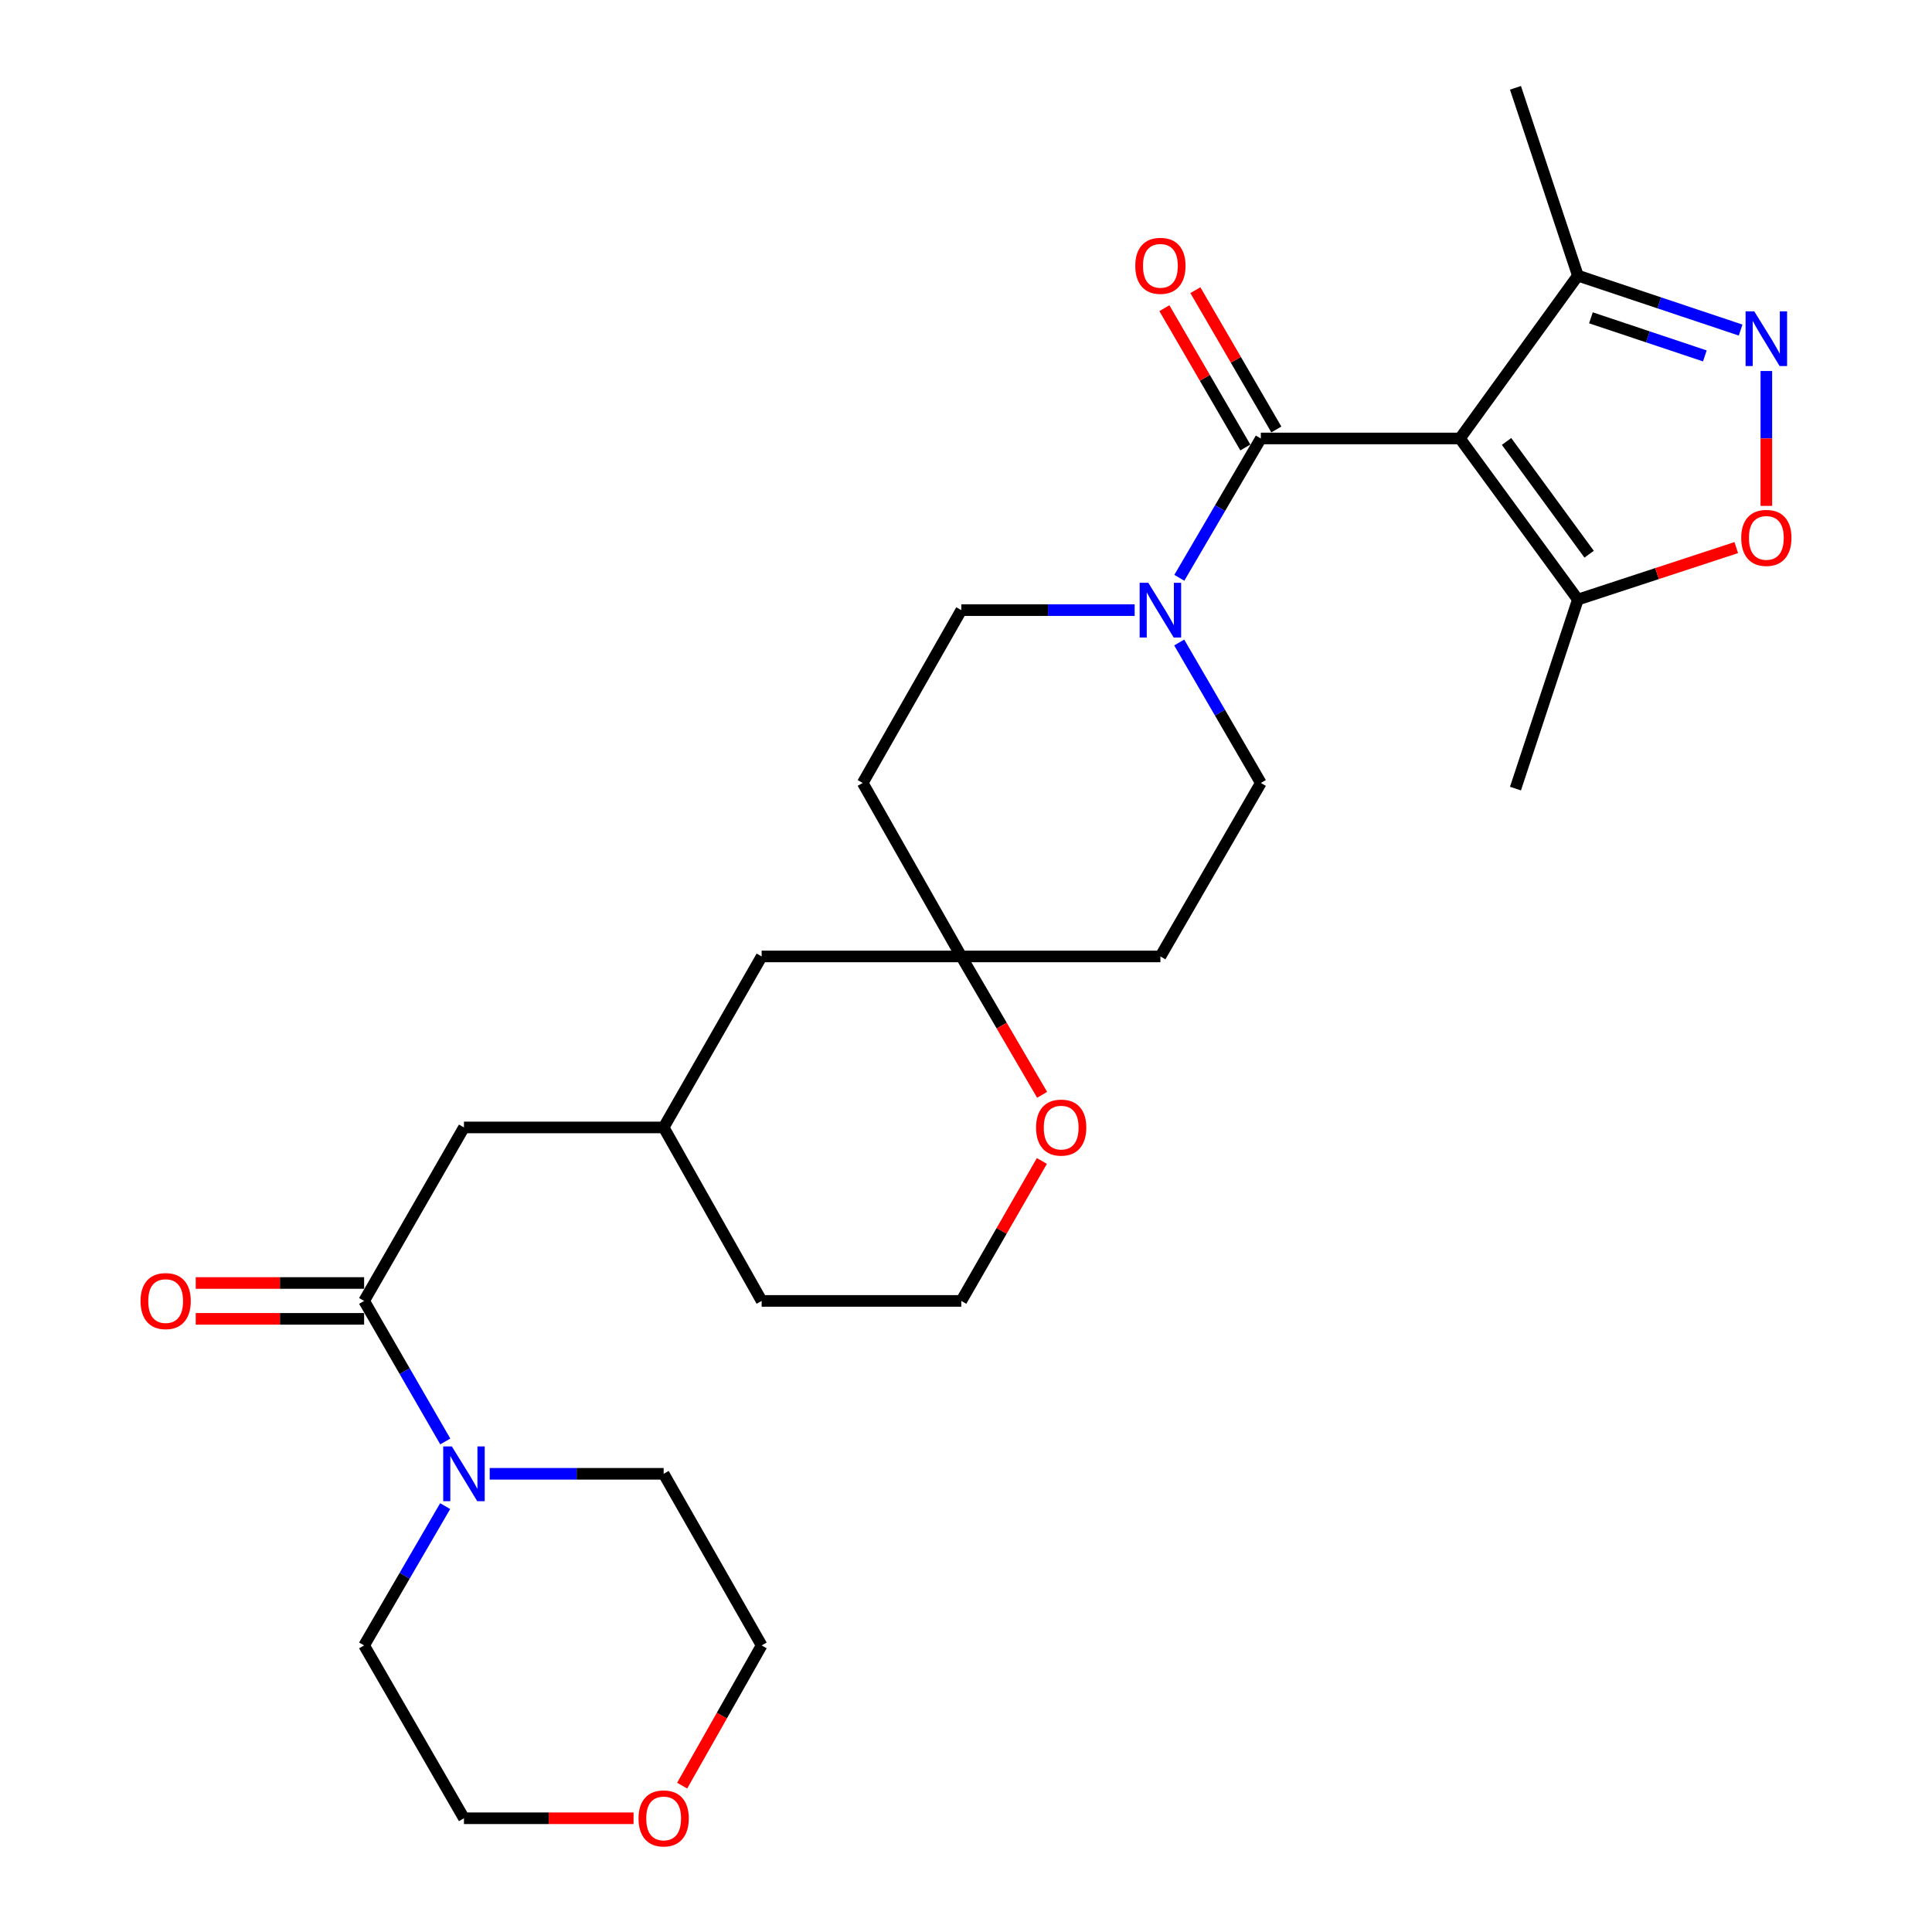 <?xml version='1.0' encoding='iso-8859-1'?>
<svg version='1.1' baseProfile='full'
              xmlns='http://www.w3.org/2000/svg'
                      xmlns:rdkit='http://www.rdkit.org/xml'
                      xmlns:xlink='http://www.w3.org/1999/xlink'
                  xml:space='preserve'
width='1000px' height='1000px' viewBox='0 0 1000 1000'>
<!-- END OF HEADER -->
<rect style='opacity:1.0;fill:#FFFFFF;stroke:none' width='1000' height='1000' x='0' y='0'> </rect>
<path class='bond-0' d='M 755.66,226.951 L 652.606,226.951' style='fill:none;fill-rule:evenodd;stroke:#000000;stroke-width:6px;stroke-linecap:butt;stroke-linejoin:miter;stroke-opacity:1' />
<path class='bond-3' d='M 755.66,226.951 L 816.709,310.322' style='fill:none;fill-rule:evenodd;stroke:#000000;stroke-width:6px;stroke-linecap:butt;stroke-linejoin:miter;stroke-opacity:1' />
<path class='bond-3' d='M 779.791,228.492 L 822.525,286.852' style='fill:none;fill-rule:evenodd;stroke:#000000;stroke-width:6px;stroke-linecap:butt;stroke-linejoin:miter;stroke-opacity:1' />
<path class='bond-6' d='M 755.66,226.951 L 816.709,142.673' style='fill:none;fill-rule:evenodd;stroke:#000000;stroke-width:6px;stroke-linecap:butt;stroke-linejoin:miter;stroke-opacity:1' />
<path class='bond-2' d='M 652.606,226.951 L 631.508,263.012' style='fill:none;fill-rule:evenodd;stroke:#000000;stroke-width:6px;stroke-linecap:butt;stroke-linejoin:miter;stroke-opacity:1' />
<path class='bond-2' d='M 631.508,263.012 L 610.411,299.073' style='fill:none;fill-rule:evenodd;stroke:#0000FF;stroke-width:6px;stroke-linecap:butt;stroke-linejoin:miter;stroke-opacity:1' />
<path class='bond-10' d='M 660.629,222.288 L 639.677,186.239' style='fill:none;fill-rule:evenodd;stroke:#000000;stroke-width:6px;stroke-linecap:butt;stroke-linejoin:miter;stroke-opacity:1' />
<path class='bond-10' d='M 639.677,186.239 L 618.725,150.19' style='fill:none;fill-rule:evenodd;stroke:#FF0000;stroke-width:6px;stroke-linecap:butt;stroke-linejoin:miter;stroke-opacity:1' />
<path class='bond-10' d='M 644.583,231.614 L 623.631,195.565' style='fill:none;fill-rule:evenodd;stroke:#000000;stroke-width:6px;stroke-linecap:butt;stroke-linejoin:miter;stroke-opacity:1' />
<path class='bond-10' d='M 623.631,195.565 L 602.68,159.516' style='fill:none;fill-rule:evenodd;stroke:#FF0000;stroke-width:6px;stroke-linecap:butt;stroke-linejoin:miter;stroke-opacity:1' />
<path class='bond-1' d='M 900.945,170.843 L 858.827,156.758' style='fill:none;fill-rule:evenodd;stroke:#0000FF;stroke-width:6px;stroke-linecap:butt;stroke-linejoin:miter;stroke-opacity:1' />
<path class='bond-1' d='M 858.827,156.758 L 816.709,142.673' style='fill:none;fill-rule:evenodd;stroke:#000000;stroke-width:6px;stroke-linecap:butt;stroke-linejoin:miter;stroke-opacity:1' />
<path class='bond-1' d='M 882.423,184.219 L 852.941,174.359' style='fill:none;fill-rule:evenodd;stroke:#0000FF;stroke-width:6px;stroke-linecap:butt;stroke-linejoin:miter;stroke-opacity:1' />
<path class='bond-1' d='M 852.941,174.359 L 823.458,164.499' style='fill:none;fill-rule:evenodd;stroke:#000000;stroke-width:6px;stroke-linecap:butt;stroke-linejoin:miter;stroke-opacity:1' />
<path class='bond-28' d='M 914.256,192.031 L 914.256,226.941' style='fill:none;fill-rule:evenodd;stroke:#0000FF;stroke-width:6px;stroke-linecap:butt;stroke-linejoin:miter;stroke-opacity:1' />
<path class='bond-28' d='M 914.256,226.941 L 914.256,261.851' style='fill:none;fill-rule:evenodd;stroke:#FF0000;stroke-width:6px;stroke-linecap:butt;stroke-linejoin:miter;stroke-opacity:1' />
<path class='bond-11' d='M 587.304,315.807 L 542.435,315.807' style='fill:none;fill-rule:evenodd;stroke:#0000FF;stroke-width:6px;stroke-linecap:butt;stroke-linejoin:miter;stroke-opacity:1' />
<path class='bond-11' d='M 542.435,315.807 L 497.567,315.807' style='fill:none;fill-rule:evenodd;stroke:#000000;stroke-width:6px;stroke-linecap:butt;stroke-linejoin:miter;stroke-opacity:1' />
<path class='bond-12' d='M 610.353,332.553 L 631.479,368.907' style='fill:none;fill-rule:evenodd;stroke:#0000FF;stroke-width:6px;stroke-linecap:butt;stroke-linejoin:miter;stroke-opacity:1' />
<path class='bond-12' d='M 631.479,368.907 L 652.606,405.261' style='fill:none;fill-rule:evenodd;stroke:#000000;stroke-width:6px;stroke-linecap:butt;stroke-linejoin:miter;stroke-opacity:1' />
<path class='bond-5' d='M 816.709,310.322 L 857.699,296.878' style='fill:none;fill-rule:evenodd;stroke:#000000;stroke-width:6px;stroke-linecap:butt;stroke-linejoin:miter;stroke-opacity:1' />
<path class='bond-5' d='M 857.699,296.878 L 898.69,283.434' style='fill:none;fill-rule:evenodd;stroke:#FF0000;stroke-width:6px;stroke-linecap:butt;stroke-linejoin:miter;stroke-opacity:1' />
<path class='bond-23' d='M 816.709,310.322 L 784.406,408.179' style='fill:none;fill-rule:evenodd;stroke:#000000;stroke-width:6px;stroke-linecap:butt;stroke-linejoin:miter;stroke-opacity:1' />
<path class='bond-4' d='M 188.467,673.355 L 240.144,583.561' style='fill:none;fill-rule:evenodd;stroke:#000000;stroke-width:6px;stroke-linecap:butt;stroke-linejoin:miter;stroke-opacity:1' />
<path class='bond-7' d='M 188.467,673.355 L 209.471,709.726' style='fill:none;fill-rule:evenodd;stroke:#000000;stroke-width:6px;stroke-linecap:butt;stroke-linejoin:miter;stroke-opacity:1' />
<path class='bond-7' d='M 209.471,709.726 L 230.475,746.097' style='fill:none;fill-rule:evenodd;stroke:#0000FF;stroke-width:6px;stroke-linecap:butt;stroke-linejoin:miter;stroke-opacity:1' />
<path class='bond-14' d='M 188.467,664.076 L 144.89,664.076' style='fill:none;fill-rule:evenodd;stroke:#000000;stroke-width:6px;stroke-linecap:butt;stroke-linejoin:miter;stroke-opacity:1' />
<path class='bond-14' d='M 144.89,664.076 L 101.312,664.076' style='fill:none;fill-rule:evenodd;stroke:#FF0000;stroke-width:6px;stroke-linecap:butt;stroke-linejoin:miter;stroke-opacity:1' />
<path class='bond-14' d='M 188.467,682.635 L 144.89,682.635' style='fill:none;fill-rule:evenodd;stroke:#000000;stroke-width:6px;stroke-linecap:butt;stroke-linejoin:miter;stroke-opacity:1' />
<path class='bond-14' d='M 144.89,682.635 L 101.312,682.635' style='fill:none;fill-rule:evenodd;stroke:#FF0000;stroke-width:6px;stroke-linecap:butt;stroke-linejoin:miter;stroke-opacity:1' />
<path class='bond-24' d='M 816.709,142.673 L 784.406,45.455' style='fill:none;fill-rule:evenodd;stroke:#000000;stroke-width:6px;stroke-linecap:butt;stroke-linejoin:miter;stroke-opacity:1' />
<path class='bond-21' d='M 230.411,779.57 L 209.439,815.618' style='fill:none;fill-rule:evenodd;stroke:#0000FF;stroke-width:6px;stroke-linecap:butt;stroke-linejoin:miter;stroke-opacity:1' />
<path class='bond-21' d='M 209.439,815.618 L 188.467,851.666' style='fill:none;fill-rule:evenodd;stroke:#000000;stroke-width:6px;stroke-linecap:butt;stroke-linejoin:miter;stroke-opacity:1' />
<path class='bond-22' d='M 253.468,762.84 L 298.487,762.84' style='fill:none;fill-rule:evenodd;stroke:#0000FF;stroke-width:6px;stroke-linecap:butt;stroke-linejoin:miter;stroke-opacity:1' />
<path class='bond-22' d='M 298.487,762.84 L 343.507,762.84' style='fill:none;fill-rule:evenodd;stroke:#000000;stroke-width:6px;stroke-linecap:butt;stroke-linejoin:miter;stroke-opacity:1' />
<path class='bond-8' d='M 497.567,495.055 L 600.62,495.055' style='fill:none;fill-rule:evenodd;stroke:#000000;stroke-width:6px;stroke-linecap:butt;stroke-linejoin:miter;stroke-opacity:1' />
<path class='bond-13' d='M 497.567,495.055 L 518.485,530.867' style='fill:none;fill-rule:evenodd;stroke:#000000;stroke-width:6px;stroke-linecap:butt;stroke-linejoin:miter;stroke-opacity:1' />
<path class='bond-13' d='M 518.485,530.867 L 539.402,566.679' style='fill:none;fill-rule:evenodd;stroke:#FF0000;stroke-width:6px;stroke-linecap:butt;stroke-linejoin:miter;stroke-opacity:1' />
<path class='bond-19' d='M 497.567,495.055 L 394.224,495.055' style='fill:none;fill-rule:evenodd;stroke:#000000;stroke-width:6px;stroke-linecap:butt;stroke-linejoin:miter;stroke-opacity:1' />
<path class='bond-29' d='M 497.567,495.055 L 446.54,405.261' style='fill:none;fill-rule:evenodd;stroke:#000000;stroke-width:6px;stroke-linecap:butt;stroke-linejoin:miter;stroke-opacity:1' />
<path class='bond-9' d='M 240.144,583.561 L 343.507,583.561' style='fill:none;fill-rule:evenodd;stroke:#000000;stroke-width:6px;stroke-linecap:butt;stroke-linejoin:miter;stroke-opacity:1' />
<path class='bond-15' d='M 497.567,315.807 L 446.54,405.261' style='fill:none;fill-rule:evenodd;stroke:#000000;stroke-width:6px;stroke-linecap:butt;stroke-linejoin:miter;stroke-opacity:1' />
<path class='bond-16' d='M 652.606,405.261 L 600.62,495.055' style='fill:none;fill-rule:evenodd;stroke:#000000;stroke-width:6px;stroke-linecap:butt;stroke-linejoin:miter;stroke-opacity:1' />
<path class='bond-20' d='M 539.275,600.911 L 518.421,637.133' style='fill:none;fill-rule:evenodd;stroke:#FF0000;stroke-width:6px;stroke-linecap:butt;stroke-linejoin:miter;stroke-opacity:1' />
<path class='bond-20' d='M 518.421,637.133 L 497.567,673.355' style='fill:none;fill-rule:evenodd;stroke:#000000;stroke-width:6px;stroke-linecap:butt;stroke-linejoin:miter;stroke-opacity:1' />
<path class='bond-17' d='M 353.082,924.239 L 373.653,887.952' style='fill:none;fill-rule:evenodd;stroke:#FF0000;stroke-width:6px;stroke-linecap:butt;stroke-linejoin:miter;stroke-opacity:1' />
<path class='bond-17' d='M 373.653,887.952 L 394.224,851.666' style='fill:none;fill-rule:evenodd;stroke:#000000;stroke-width:6px;stroke-linecap:butt;stroke-linejoin:miter;stroke-opacity:1' />
<path class='bond-31' d='M 327.923,941.13 L 284.033,941.13' style='fill:none;fill-rule:evenodd;stroke:#FF0000;stroke-width:6px;stroke-linecap:butt;stroke-linejoin:miter;stroke-opacity:1' />
<path class='bond-31' d='M 284.033,941.13 L 240.144,941.13' style='fill:none;fill-rule:evenodd;stroke:#000000;stroke-width:6px;stroke-linecap:butt;stroke-linejoin:miter;stroke-opacity:1' />
<path class='bond-18' d='M 343.507,583.561 L 394.224,495.055' style='fill:none;fill-rule:evenodd;stroke:#000000;stroke-width:6px;stroke-linecap:butt;stroke-linejoin:miter;stroke-opacity:1' />
<path class='bond-27' d='M 343.507,583.561 L 394.224,673.355' style='fill:none;fill-rule:evenodd;stroke:#000000;stroke-width:6px;stroke-linecap:butt;stroke-linejoin:miter;stroke-opacity:1' />
<path class='bond-30' d='M 497.567,673.355 L 394.224,673.355' style='fill:none;fill-rule:evenodd;stroke:#000000;stroke-width:6px;stroke-linecap:butt;stroke-linejoin:miter;stroke-opacity:1' />
<path class='bond-26' d='M 188.467,851.666 L 240.144,941.13' style='fill:none;fill-rule:evenodd;stroke:#000000;stroke-width:6px;stroke-linecap:butt;stroke-linejoin:miter;stroke-opacity:1' />
<path class='bond-25' d='M 343.507,762.84 L 394.224,851.666' style='fill:none;fill-rule:evenodd;stroke:#000000;stroke-width:6px;stroke-linecap:butt;stroke-linejoin:miter;stroke-opacity:1' />
<path  class='atom-2' d='M 907.996 161.135
L 917.276 176.135
Q 918.196 177.615, 919.676 180.295
Q 921.156 182.975, 921.236 183.135
L 921.236 161.135
L 924.996 161.135
L 924.996 189.455
L 921.116 189.455
L 911.156 173.055
Q 909.996 171.135, 908.756 168.935
Q 907.556 166.735, 907.196 166.055
L 907.196 189.455
L 903.516 189.455
L 903.516 161.135
L 907.996 161.135
' fill='#0000FF'/>
<path  class='atom-3' d='M 594.36 301.647
L 603.64 316.647
Q 604.56 318.127, 606.04 320.807
Q 607.52 323.487, 607.6 323.647
L 607.6 301.647
L 611.36 301.647
L 611.36 329.967
L 607.48 329.967
L 597.52 313.567
Q 596.36 311.647, 595.12 309.447
Q 593.92 307.247, 593.56 306.567
L 593.56 329.967
L 589.88 329.967
L 589.88 301.647
L 594.36 301.647
' fill='#0000FF'/>
<path  class='atom-6' d='M 901.256 278.408
Q 901.256 271.608, 904.616 267.808
Q 907.976 264.008, 914.256 264.008
Q 920.536 264.008, 923.896 267.808
Q 927.256 271.608, 927.256 278.408
Q 927.256 285.288, 923.856 289.208
Q 920.456 293.088, 914.256 293.088
Q 908.016 293.088, 904.616 289.208
Q 901.256 285.328, 901.256 278.408
M 914.256 289.888
Q 918.576 289.888, 920.896 287.008
Q 923.256 284.088, 923.256 278.408
Q 923.256 272.848, 920.896 270.048
Q 918.576 267.208, 914.256 267.208
Q 909.936 267.208, 907.576 270.008
Q 905.256 272.808, 905.256 278.408
Q 905.256 284.128, 907.576 287.008
Q 909.936 289.888, 914.256 289.888
' fill='#FF0000'/>
<path  class='atom-8' d='M 233.884 748.68
L 243.164 763.68
Q 244.084 765.16, 245.564 767.84
Q 247.044 770.52, 247.124 770.68
L 247.124 748.68
L 250.884 748.68
L 250.884 777
L 247.004 777
L 237.044 760.6
Q 235.884 758.68, 234.644 756.48
Q 233.444 754.28, 233.084 753.6
L 233.084 777
L 229.404 777
L 229.404 748.68
L 233.884 748.68
' fill='#0000FF'/>
<path  class='atom-11' d='M 587.62 137.587
Q 587.62 130.787, 590.98 126.987
Q 594.34 123.187, 600.62 123.187
Q 606.9 123.187, 610.26 126.987
Q 613.62 130.787, 613.62 137.587
Q 613.62 144.467, 610.22 148.387
Q 606.82 152.267, 600.62 152.267
Q 594.38 152.267, 590.98 148.387
Q 587.62 144.507, 587.62 137.587
M 600.62 149.067
Q 604.94 149.067, 607.26 146.187
Q 609.62 143.267, 609.62 137.587
Q 609.62 132.027, 607.26 129.227
Q 604.94 126.387, 600.62 126.387
Q 596.3 126.387, 593.94 129.187
Q 591.62 131.987, 591.62 137.587
Q 591.62 143.307, 593.94 146.187
Q 596.3 149.067, 600.62 149.067
' fill='#FF0000'/>
<path  class='atom-14' d='M 536.264 583.641
Q 536.264 576.841, 539.624 573.041
Q 542.984 569.241, 549.264 569.241
Q 555.544 569.241, 558.904 573.041
Q 562.264 576.841, 562.264 583.641
Q 562.264 590.521, 558.864 594.441
Q 555.464 598.321, 549.264 598.321
Q 543.024 598.321, 539.624 594.441
Q 536.264 590.561, 536.264 583.641
M 549.264 595.121
Q 553.584 595.121, 555.904 592.241
Q 558.264 589.321, 558.264 583.641
Q 558.264 578.081, 555.904 575.281
Q 553.584 572.441, 549.264 572.441
Q 544.944 572.441, 542.584 575.241
Q 540.264 578.041, 540.264 583.641
Q 540.264 589.361, 542.584 592.241
Q 544.944 595.121, 549.264 595.121
' fill='#FF0000'/>
<path  class='atom-15' d='M 72.744 673.435
Q 72.744 666.635, 76.104 662.835
Q 79.464 659.035, 85.744 659.035
Q 92.024 659.035, 95.384 662.835
Q 98.744 666.635, 98.744 673.435
Q 98.744 680.315, 95.344 684.235
Q 91.944 688.115, 85.744 688.115
Q 79.504 688.115, 76.104 684.235
Q 72.744 680.355, 72.744 673.435
M 85.744 684.915
Q 90.064 684.915, 92.384 682.035
Q 94.744 679.115, 94.744 673.435
Q 94.744 667.875, 92.384 665.075
Q 90.064 662.235, 85.744 662.235
Q 81.424 662.235, 79.064 665.035
Q 76.744 667.835, 76.744 673.435
Q 76.744 679.155, 79.064 682.035
Q 81.424 684.915, 85.744 684.915
' fill='#FF0000'/>
<path  class='atom-18' d='M 330.507 941.21
Q 330.507 934.41, 333.867 930.61
Q 337.227 926.81, 343.507 926.81
Q 349.787 926.81, 353.147 930.61
Q 356.507 934.41, 356.507 941.21
Q 356.507 948.09, 353.107 952.01
Q 349.707 955.89, 343.507 955.89
Q 337.267 955.89, 333.867 952.01
Q 330.507 948.13, 330.507 941.21
M 343.507 952.69
Q 347.827 952.69, 350.147 949.81
Q 352.507 946.89, 352.507 941.21
Q 352.507 935.65, 350.147 932.85
Q 347.827 930.01, 343.507 930.01
Q 339.187 930.01, 336.827 932.81
Q 334.507 935.61, 334.507 941.21
Q 334.507 946.93, 336.827 949.81
Q 339.187 952.69, 343.507 952.69
' fill='#FF0000'/>
</svg>

